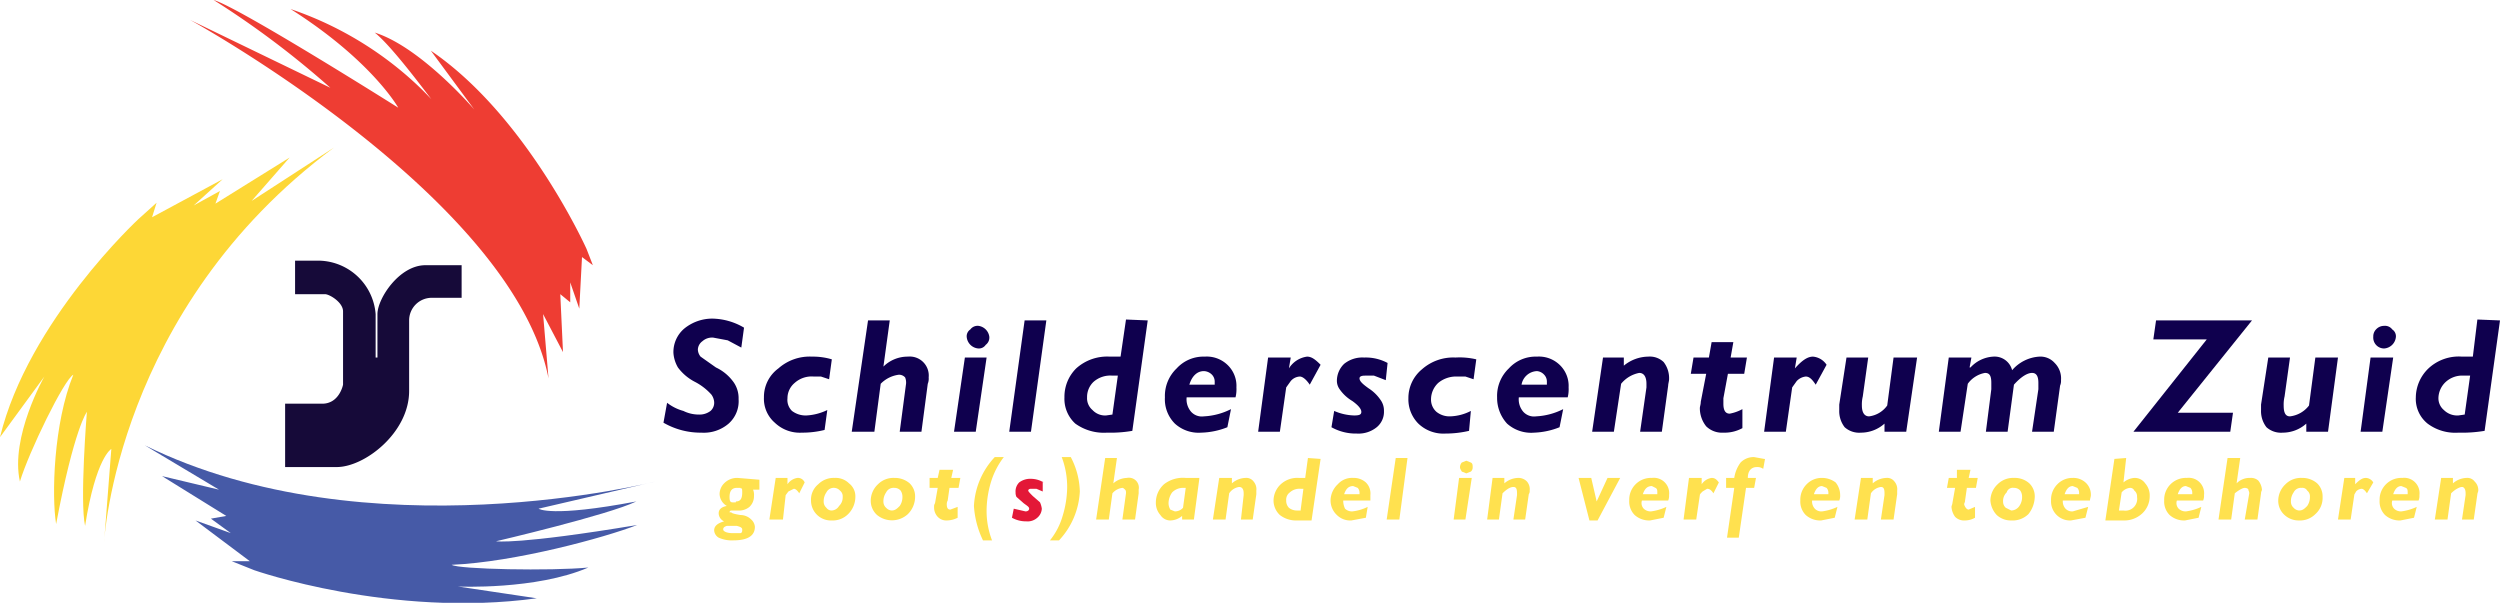 <svg xmlns="http://www.w3.org/2000/svg" width="276.2" height="66.6" viewBox="0 0 276.2 66.6"><defs><style>.a{fill:#0f004e;}.b{fill:#ffe14f;}.c{fill:#e31837;}.d{fill:#465aa7;}.e{fill:#fdd736;}.f{fill:#ee3d33;}.g{fill:#160a39;}</style></defs><title>schilderscentrum-zuid</title><path class="a" d="M82.2,36.2l-.3,2.2-1.5-.8-1.6-.3a1.6,1.6,0,0,0-1.2.4,1.2,1.2,0,0,0-.5.9,1.3,1.3,0,0,0,.3.8l1.7,1.2a5,5,0,0,1,2,1.7,3.1,3.1,0,0,1,.5,1.8,3.3,3.3,0,0,1-1.1,2.7,4.2,4.2,0,0,1-3,1,8.2,8.2,0,0,1-4.2-1.1l.4-2.2a5.1,5.1,0,0,0,1.8.9,3.8,3.8,0,0,0,1.7.4,2,2,0,0,0,1.3-.4,1.2,1.2,0,0,0,.4-1,1.6,1.6,0,0,0-.3-.8,6.4,6.4,0,0,0-1.8-1.4,5.4,5.4,0,0,1-1.9-1.6,3.7,3.7,0,0,1-.5-1.6,3.4,3.4,0,0,1,1.2-2.7,4.9,4.9,0,0,1,3.1-1.1A7.1,7.1,0,0,1,82.2,36.2Z"/><path class="a" d="M91.9,39.7l-.3,2.2-.9-.3h-.8a2.8,2.8,0,0,0-2.1.7A2.2,2.2,0,0,0,87,44a1.7,1.7,0,0,0,.5,1.4,2.5,2.5,0,0,0,1.6.5,6,6,0,0,0,2.3-.6l-.3,2.2a10.1,10.1,0,0,1-2.5.3,4,4,0,0,1-3-1.1,3.5,3.5,0,0,1-1.2-2.8A3.9,3.9,0,0,1,86,40.7a5.2,5.2,0,0,1,3.7-1.3A7.3,7.3,0,0,1,91.9,39.7Z"/><path class="a" d="M98.3,35.4l-.7,5.1a3.8,3.8,0,0,1,2.7-1.1,2.1,2.1,0,0,1,2.3,2.3,1.5,1.5,0,0,1-.1.7l-.7,5.3H99.4l.7-5.3a1.5,1.5,0,0,0-.1-.7.9.9,0,0,0-.7-.3,3.4,3.4,0,0,0-2,1l-.7,5.3H94.1l1.8-12.3Z"/><path class="a" d="M109,39.5l-1.2,8.2h-2.4l1.2-8.2Zm-2.2-2.3a.9.9,0,0,1,.4-.8,1,1,0,0,1,.9-.4,1.4,1.4,0,0,1,1.2,1.2,1,1,0,0,1-.4.9.9.9,0,0,1-.8.4,1.4,1.4,0,0,1-1.3-1.3Z"/><path class="a" d="M115.6,35.4l-1.7,12.3h-2.4l1.7-12.3Z"/><path class="a" d="M126.8,35.4l-1.7,12.2a14.2,14.2,0,0,1-2.8.2,5.4,5.4,0,0,1-3.5-1,3.7,3.7,0,0,1-1.2-2.9,4.4,4.4,0,0,1,1.3-3.2,5.1,5.1,0,0,1,3.7-1.3h1.2l.6-4.1Zm-3.9,10.4.6-4.3h-.6a2.8,2.8,0,0,0-2.1.7,2.3,2.3,0,0,0-.7,1.7,1.7,1.7,0,0,0,.6,1.4,1.9,1.9,0,0,0,1.5.6Z"/><path class="a" d="M136.5,43.9h-5.4a2.1,2.1,0,0,0,.5,1.6,1.6,1.6,0,0,0,1.4.5,7.4,7.4,0,0,0,3-.8l-.4,2a8.3,8.3,0,0,1-2.9.6,3.9,3.9,0,0,1-2.9-1,3.8,3.8,0,0,1-1.1-2.9,4.2,4.2,0,0,1,1.3-3.2,4,4,0,0,1,3.1-1.3,3.3,3.3,0,0,1,2.5.9,3.2,3.2,0,0,1,1,2.5A3.7,3.7,0,0,1,136.5,43.9Zm-5.1-1.4h2.8v-.3a1.1,1.1,0,0,0-.3-.8,1.3,1.3,0,0,0-.9-.4C132.3,41,131.7,41.5,131.4,42.5Z"/><path class="a" d="M142.6,39.5l-.2,1.2h0a2.8,2.8,0,0,1,2-1.3c.5,0,.9.3,1.5.9l-1.2,2.2c-.4-.6-.8-.9-1.1-.9a1.4,1.4,0,0,0-1,.5l-.5.7-.7,4.9H139l1.1-8.2Z"/><path class="a" d="M153.3,40.1l-.2,1.9-1.3-.5h-1q-.6,0-.6.3c0,.3.3.6,1,1.1a4.6,4.6,0,0,1,1.4,1.4,2,2,0,0,1,.3,1.1,2.2,2.2,0,0,1-.8,1.8,3.2,3.2,0,0,1-2.2.7,5.5,5.5,0,0,1-2.8-.7l.3-1.8a5.9,5.9,0,0,0,2.2.5c.6,0,.8-.1.8-.4s-.3-.7-1-1.2a4.5,4.5,0,0,1-1.4-1.3,1.6,1.6,0,0,1-.3-.9,2.6,2.6,0,0,1,.8-1.9,3.2,3.2,0,0,1,2.2-.7A5.1,5.1,0,0,1,153.3,40.1Z"/><path class="a" d="M163.1,39.7l-.3,2.2-.9-.3H161a3.1,3.1,0,0,0-2.1.7,2.5,2.5,0,0,0-.8,1.8,1.8,1.8,0,0,0,.6,1.4,2.3,2.3,0,0,0,1.5.5,5.3,5.3,0,0,0,2.3-.6l-.2,2.2a11.5,11.5,0,0,1-2.6.3,4,4,0,0,1-3-1.1,3.8,3.8,0,0,1-1.1-2.8,4.1,4.1,0,0,1,1.5-3.2,5.2,5.2,0,0,1,3.7-1.3A8,8,0,0,1,163.1,39.7Z"/><path class="a" d="M173.2,43.9h-5.4a2.1,2.1,0,0,0,.5,1.6,1.6,1.6,0,0,0,1.4.5,7.4,7.4,0,0,0,3-.8l-.4,2a8.3,8.3,0,0,1-2.8.6,4,4,0,0,1-3-1,4.2,4.2,0,0,1-1.1-2.9,4.2,4.2,0,0,1,1.3-3.2,4,4,0,0,1,3.1-1.3,3.3,3.3,0,0,1,2.5.9,3.2,3.2,0,0,1,1,2.5A3.7,3.7,0,0,1,173.2,43.9Zm-5.1-1.4h2.8v-.3a1.1,1.1,0,0,0-.3-.8,1.2,1.2,0,0,0-.8-.4A1.8,1.8,0,0,0,168.1,42.5Z"/><path class="a" d="M179.4,39.5v.9a4.3,4.3,0,0,1,2.7-1,2.2,2.2,0,0,1,1.7.6,2.9,2.9,0,0,1,.6,1.9c0,.2-.1.5-.1.7l-.7,5.1h-2.4l.7-4.9v-.4c0-.8-.3-1.2-.8-1.2a3.4,3.4,0,0,0-2,1.2l-.8,5.3h-2.4l1.2-8.2Z"/><path class="a" d="M191.5,37.8l-.3,1.7H193l-.3,1.8h-1.8l-.5,2.7v.6c0,.7.2,1.1.7,1.1a4.7,4.7,0,0,0,1.4-.5v2.1a4.1,4.1,0,0,1-2.1.5,2.5,2.5,0,0,1-1.9-.7,3.2,3.2,0,0,1-.7-2c0-.2.1-.4.1-.7l.6-3.1h-1.7l.3-1.8h1.7l.3-1.7Z"/><path class="a" d="M198.5,39.5l-.2,1.2h0c.8-.9,1.4-1.3,2-1.3a2,2,0,0,1,1.5.9l-1.2,2.2c-.4-.6-.7-.9-1.1-.9a1.6,1.6,0,0,0-1,.5l-.5.7-.7,4.9h-2.4l1.1-8.2Z"/><path class="a" d="M211.8,39.5l-1.2,8.2h-2.4v-.9a3.9,3.9,0,0,1-2.6,1,2.4,2.4,0,0,1-1.8-.6,2.9,2.9,0,0,1-.6-1.9v-.6l.8-5.2h2.4l-.6,4.3a3.8,3.8,0,0,0-.1,1c0,.8.3,1.2.8,1.2a2.9,2.9,0,0,0,2-1.2l.7-5.3Z"/><path class="a" d="M217.8,39.5l-.2,1.1h.1a3.7,3.7,0,0,1,2.5-1.2,2,2,0,0,1,2.1,1.5,4.3,4.3,0,0,1,3-1.5,2.1,2.1,0,0,1,1.7.7,2.4,2.4,0,0,1,.7,1.9,1.3,1.3,0,0,1-.1.6l-.7,5.1h-2.4l.7-4.7v-.7c0-.7-.2-1.1-.7-1.1s-1.2.4-2,1.3l-.7,5.2h-2.4L220,43v-.7c0-.8-.2-1.1-.7-1.1a3,3,0,0,0-1.9,1.2l-.8,5.3h-2.4l1.1-8.2Z"/><path class="a" d="M248.8,35.4l-8.2,10.2h6.1l-.3,2.1H235.7l8.1-10.2h-5.9l.3-2.1Z"/><path class="a" d="M258.3,39.5l-1.1,8.2h-2.4v-.9a3.9,3.9,0,0,1-2.6,1,2.4,2.4,0,0,1-1.8-.6,2.9,2.9,0,0,1-.6-1.9v-.6l.8-5.2h2.4l-.6,4.3a3.8,3.8,0,0,0-.1,1c0,.8.2,1.2.7,1.2a3.1,3.1,0,0,0,2.1-1.2l.7-5.3Z"/><path class="a" d="M264.4,39.5l-1.2,8.2h-2.4l1.1-8.2Zm-2.2-2.3a1.1,1.1,0,0,1,.3-.8,1.2,1.2,0,0,1,.9-.4,1,1,0,0,1,.9.4.9.9,0,0,1,.4.8,1.4,1.4,0,0,1-1.3,1.3,1.2,1.2,0,0,1-1.2-1.3Z"/><path class="a" d="M276.2,35.4l-1.7,12.2a15.2,15.2,0,0,1-2.9.2,5.1,5.1,0,0,1-3.4-1,3.5,3.5,0,0,1-1.3-2.9,4.5,4.5,0,0,1,1.4-3.2,4.9,4.9,0,0,1,3.7-1.3h1.2l.5-4.1Zm-3.9,10.4.6-4.3h-.7a2.7,2.7,0,0,0-2,.7,2.5,2.5,0,0,0-.8,1.7,1.7,1.7,0,0,0,.6,1.4,2.1,2.1,0,0,0,1.6.6Z"/><path class="b" d="M81.3,55.4c.5,0,.7-.3.7-1s-.1-.3-.2-.5h-.4c-.5,0-.8.3-.8,1s.2.6.7.6m.7,3c0-.2-.2-.3-.6-.4H80.3c-.3.1-.4.2-.4.4s.4.4,1,.4h.9c.1,0,.2-.1.2-.3m1.9-5.6v1.1h-.7a1.5,1.5,0,0,1,.1.7,1.6,1.6,0,0,1-.5,1.2,1.8,1.8,0,0,1-1.3.4h-.7a.2.2,0,0,0-.2.2h.2c0,.1.4.2,1,.3a1.7,1.7,0,0,1,1.2.5,1.2,1.2,0,0,1,.4.8q0,1.5-2.4,1.5a3.5,3.5,0,0,1-1.6-.3,1,1,0,0,1-.5-.8c0-.5.4-.8,1.1-1a1,1,0,0,1-.6-.9c0-.4.3-.7.9-.8a1.6,1.6,0,0,1-.8-1.3,1.7,1.7,0,0,1,.5-1.2,2,2,0,0,1,1.5-.6Z"/><path class="b" d="M87,52.8v.7h0a1.6,1.6,0,0,1,1.1-.7.8.8,0,0,1,.8.5l-.6,1.2c-.2-.3-.4-.5-.6-.5l-.6.3-.3.4-.3,2.7H85l.7-4.6Z"/><path class="b" d="M91.9,56.4a1,1,0,0,0,.8-.5,1.3,1.3,0,0,0,.4-1,.8.8,0,0,0-.3-.7.9.9,0,0,0-.6-.3.9.9,0,0,0-.9.5,1.7,1.7,0,0,0-.3,1,.9.9,0,0,0,.3.7.7.7,0,0,0,.6.3m.3-3.6a2.1,2.1,0,0,1,1.6.6,1.8,1.8,0,0,1,.7,1.5,2.7,2.7,0,0,1-.8,1.9,2.4,2.4,0,0,1-1.8.7,2.2,2.2,0,0,1-2.3-2.2,2.2,2.2,0,0,1,.8-1.8,2.4,2.4,0,0,1,1.8-.7"/><path class="b" d="M98.5,56.4c.4,0,.6-.2.9-.5a1.7,1.7,0,0,0,.3-1,1.2,1.2,0,0,0-.2-.7.9.9,0,0,0-.7-.3.9.9,0,0,0-.9.5,1.7,1.7,0,0,0-.3,1,.9.9,0,0,0,.3.7.9.9,0,0,0,.6.3m.3-3.6a2.5,2.5,0,0,1,1.7.6,2,2,0,0,1,.6,1.5,2.7,2.7,0,0,1-.8,1.9,2.6,2.6,0,0,1-3.4.1,2.1,2.1,0,0,1-.7-1.6,2.5,2.5,0,0,1,.8-1.8,2.4,2.4,0,0,1,1.8-.7"/><path class="b" d="M105.3,51.9l-.2.9h1l-.2,1.1h-1l-.2,1.4a.8.8,0,0,0-.1.4c0,.4.1.6.4.6l.8-.3v1.2a2.7,2.7,0,0,1-1.2.3,1.3,1.3,0,0,1-1-.4,1.5,1.5,0,0,1-.4-1.1.6.6,0,0,1,.1-.4l.3-1.7h-.9V52.8h.9l.2-.9Z"/><path class="b" d="M109.9,50.5h1a8.7,8.7,0,0,0-1.4,2.7,11.2,11.2,0,0,0-.5,3.1,9,9,0,0,0,.6,3.4h-1a10.2,10.2,0,0,1-1-3.8,8.5,8.5,0,0,1,2.3-5.4"/><path class="c" d="M115.2,53.2v1.1l-.7-.3h-.6c-.2,0-.3.1-.3.2s.2.3.5.6l.8.7a2.5,2.5,0,0,1,.2.7,1.4,1.4,0,0,1-.5,1,1.6,1.6,0,0,1-1.2.4,3.2,3.2,0,0,1-1.6-.4l.2-1,1.3.3c.2,0,.4-.1.4-.3s-.2-.3-.6-.6l-.8-.7a1.1,1.1,0,0,1-.1-.5,1.4,1.4,0,0,1,.4-1.1,2,2,0,0,1,1.3-.4,2.7,2.7,0,0,1,1.4.4"/><path class="b" d="M117,59.7h-1a7.7,7.7,0,0,0,1.4-2.7,11.2,11.2,0,0,0,.5-3.1,9.3,9.3,0,0,0-.6-3.4h1a8.6,8.6,0,0,1,1,3.8,8.5,8.5,0,0,1-2.3,5.4"/><path class="b" d="M123.4,50.6l-.4,2.8a2.4,2.4,0,0,1,1.5-.6,1.1,1.1,0,0,1,1.3,1.3v.4l-.4,2.9H124l.4-2.9c0-.2,0-.3-.1-.4s-.2-.2-.3-.2a1.7,1.7,0,0,0-1.1.6l-.4,2.9h-1.4l1-6.8Z"/><path class="b" d="M130.7,56.1l.3-2.2h-.2a1.7,1.7,0,0,0-1.3.5,2.1,2.1,0,0,0-.4,1.2,1.4,1.4,0,0,0,.2.7l.5.2a1.2,1.2,0,0,0,.9-.4m1.8-3.2-.6,4.5h-1.3V57a2.1,2.1,0,0,1-1.3.5,1.3,1.3,0,0,1-1.1-.6,2,2,0,0,1-.5-1.4,2.7,2.7,0,0,1,.9-2,3.4,3.4,0,0,1,2.4-.7h1.5"/><path class="b" d="M136.1,52.8v.6a2.4,2.4,0,0,1,1.5-.6,1,1,0,0,1,.9.4,1.3,1.3,0,0,1,.3,1v.4l-.4,2.8h-1.3l.3-2.7v-.2c0-.5-.2-.7-.5-.7a1.6,1.6,0,0,0-1.1.7l-.4,2.9h-1.4l.7-4.6Z"/><path class="b" d="M143.7,56.3,144,54h-.3a1.6,1.6,0,0,0-1.2.4,1,1,0,0,0-.4.9,1.1,1.1,0,0,0,.3.8,1.4,1.4,0,0,0,.9.3h.4m2.2-5.7-1,6.8h-1.6a2.9,2.9,0,0,1-1.9-.6,2.2,2.2,0,0,1-.7-1.6,2.5,2.5,0,0,1,.8-1.8,2.7,2.7,0,0,1,2-.7h.7l.3-2.2Z"/><path class="b" d="M148.6,54.6h1.6v-.2a.8.8,0,0,0-.2-.5l-.5-.2c-.5,0-.8.3-1,.9m2.9.7h-3a2,2,0,0,0,.2.9,1.1,1.1,0,0,0,.8.3,5.1,5.1,0,0,0,1.7-.5l-.2,1.2-1.6.3a2.1,2.1,0,0,1-1.6-.6,2.2,2.2,0,0,1-.7-1.6,2.5,2.5,0,0,1,.8-1.8,2.1,2.1,0,0,1,1.7-.7,2,2,0,0,1,1.4.5,1.7,1.7,0,0,1,.5,1.4v.6"/><polygon class="b" points="155.5 50.6 154.6 57.4 153.2 57.4 154.2 50.6 155.5 50.6"/><path class="b" d="M161.3,51.6a.8.8,0,0,1,.2-.5l.5-.2.5.2c.2.1.2.3.2.5a.6.6,0,0,1-.2.5l-.5.2-.5-.2c-.1-.2-.2-.3-.2-.5m1.3,1.2-.7,4.6h-1.3l.6-4.6Z"/><path class="b" d="M166.2,52.8v.6a2.4,2.4,0,0,1,1.5-.6,1.3,1.3,0,0,1,1,.4,1.3,1.3,0,0,1,.3,1,.6.6,0,0,1-.1.4l-.4,2.8h-1.3l.4-2.7v-.2c0-.5-.1-.7-.4-.7s-.7.2-1.2.7l-.4,2.9h-1.3l.6-4.6Z"/><polygon class="b" points="179 52.8 176.5 57.5 175.6 57.5 174.4 52.8 175.8 52.8 176.4 55.4 177.6 52.8 179 52.8"/><path class="b" d="M181.5,54.6h1.6v-.2c0-.2,0-.4-.2-.5l-.4-.2c-.5,0-.8.3-1,.9m2.8.7h-2.9a.9.9,0,0,0,.2.9,1.1,1.1,0,0,0,.8.3,5.8,5.8,0,0,0,1.7-.5l-.3,1.2-1.5.3a2.4,2.4,0,0,1-1.7-.6,2.1,2.1,0,0,1-.6-1.6,2.4,2.4,0,0,1,2.5-2.5,1.7,1.7,0,0,1,1.9,1.9,1.3,1.3,0,0,1-.1.6"/><path class="b" d="M188,52.8v.7h0a1.6,1.6,0,0,1,1.1-.7c.3,0,.5.1.8.5l-.6,1.2c-.2-.3-.4-.5-.7-.5l-.5.3c-.2.2-.3.3-.3.4l-.4,2.7H186l.6-4.6Z"/><path class="b" d="M195,50.7l-.2,1.1a1.1,1.1,0,0,0-.7-.2c-.6,0-1,.4-1,1.2h.9l-.2,1.1h-.9l-.8,5.5h-1.3l.8-5.5h-.9V52.8h.9a3.8,3.8,0,0,1,.7-1.7,2,2,0,0,1,1.5-.6l1.1.2"/><path class="b" d="M200.4,54.6H202v-.2a.8.8,0,0,0-.2-.5l-.5-.2q-.6,0-.9.9m2.8.7h-3a1.2,1.2,0,0,0,.3.9,1,1,0,0,0,.8.3A5.8,5.8,0,0,0,203,56l-.3,1.2-1.5.3a2.4,2.4,0,0,1-1.7-.6,2.1,2.1,0,0,1-.6-1.6,2.4,2.4,0,0,1,.7-1.8,2.3,2.3,0,0,1,1.7-.7,2.5,2.5,0,0,1,1.5.5,2.2,2.2,0,0,1,.5,1.4,1.3,1.3,0,0,1-.1.6"/><path class="b" d="M206.9,52.8v.6a2.4,2.4,0,0,1,1.5-.6,1,1,0,0,1,.9.4,1.3,1.3,0,0,1,.3,1v.4l-.4,2.8h-1.4l.4-2.7v-.2c0-.5-.1-.7-.4-.7a1.6,1.6,0,0,0-1.1.7l-.4,2.9h-1.4l.7-4.6Z"/><path class="b" d="M217.7,51.9l-.2.9h1l-.2,1.1h-1l-.2,1.4c0,.2-.1.3-.1.4s.2.6.5.6l.7-.3v1.2a2.3,2.3,0,0,1-1.1.3,1.4,1.4,0,0,1-1.1-.4,2.1,2.1,0,0,1-.4-1.1c0-.1.1-.3.1-.4l.3-1.7h-.9l.2-1.1h.9v-.9Z"/><path class="b" d="M222.2,56.4a1.1,1.1,0,0,0,.9-.5,1.7,1.7,0,0,0,.3-1,1.2,1.2,0,0,0-.2-.7.9.9,0,0,0-.7-.3.7.7,0,0,0-.8.5,1.3,1.3,0,0,0-.4,1,.9.9,0,0,0,.3.7l.6.3m.3-3.6a2.4,2.4,0,0,1,1.7.6,2,2,0,0,1,.6,1.5,3.2,3.2,0,0,1-.7,1.9,2.5,2.5,0,0,1-1.9.7,2.3,2.3,0,0,1-1.6-.6,2.6,2.6,0,0,1-.7-1.6,2.5,2.5,0,0,1,.8-1.8,2.4,2.4,0,0,1,1.8-.7"/><path class="b" d="M228.1,54.6h1.6v-.2a.8.8,0,0,0-.2-.5l-.5-.2q-.6,0-.9.9m2.8.7h-3a1.2,1.2,0,0,0,.3.9,1,1,0,0,0,.8.3l1.7-.5-.3,1.2-1.6.3a2.1,2.1,0,0,1-2.2-2.2,2.4,2.4,0,0,1,.7-1.8,2.3,2.3,0,0,1,1.7-.7,2,2,0,0,1,1.4.5,1.8,1.8,0,0,1,.6,1.4c0,.2-.1.4-.1.6"/><path class="b" d="M234.4,54.4l-.3,2h.5a1.3,1.3,0,0,0,1.5-1.5.8.8,0,0,0-.3-.7.5.5,0,0,0-.5-.3,1.4,1.4,0,0,0-.9.5m.5-3.8-.3,2.7a2.1,2.1,0,0,1,1.2-.5,1.4,1.4,0,0,1,1.2.6,2,2,0,0,1,.5,1.4,2.6,2.6,0,0,1-.8,1.9,2.9,2.9,0,0,1-2.1.8h-2l1-6.8Z"/><path class="b" d="M240.6,54.6h1.6v-.2a.8.8,0,0,0-.2-.5l-.5-.2q-.6,0-.9.9m2.8.7h-2.9a.9.9,0,0,0,.2.9,1.1,1.1,0,0,0,.8.3,5.8,5.8,0,0,0,1.7-.5l-.3,1.2-1.5.3a2.4,2.4,0,0,1-1.7-.6,2.1,2.1,0,0,1-.6-1.6,2.4,2.4,0,0,1,2.5-2.5,1.7,1.7,0,0,1,1.9,1.9,1.3,1.3,0,0,1-.1.6"/><path class="b" d="M247.5,50.6l-.4,2.8a2,2,0,0,1,1.5-.6,1.2,1.2,0,0,1,.9.3,1.8,1.8,0,0,1,.4,1c0,.1-.1.2-.1.4l-.4,2.9H248l.5-2.9c0-.2-.1-.3-.1-.4s-.2-.2-.4-.2-.6.2-1.1.6l-.4,2.9h-1.4l1-6.8Z"/><path class="b" d="M254,56.4c.4,0,.6-.2.9-.5a1.7,1.7,0,0,0,.3-1,.8.8,0,0,0-.3-.7.6.6,0,0,0-.6-.3.9.9,0,0,0-.9.5,1.7,1.7,0,0,0-.3,1,.9.9,0,0,0,.3.7.9.9,0,0,0,.6.3m.3-3.6a2.5,2.5,0,0,1,1.7.6,2,2,0,0,1,.6,1.5,2.4,2.4,0,0,1-.8,1.9,2.4,2.4,0,0,1-1.8.7,2.3,2.3,0,0,1-1.6-.6,2.1,2.1,0,0,1-.7-1.6,2.5,2.5,0,0,1,.8-1.8,2.4,2.4,0,0,1,1.8-.7"/><path class="b" d="M260.2,52.8v.7h0c.5-.5.8-.7,1.2-.7a1,1,0,0,1,.8.5l-.7,1.2c-.2-.3-.4-.5-.6-.5a.9.9,0,0,0-.6.3c-.1.2-.2.3-.2.4l-.4,2.7h-1.4l.7-4.6Z"/><path class="b" d="M264.4,54.6H266v-.2c0-.2,0-.4-.2-.5l-.5-.2q-.6,0-.9.9m2.8.7h-2.9a.9.9,0,0,0,.2.9,1.1,1.1,0,0,0,.8.3A5.8,5.8,0,0,0,267,56l-.3,1.2-1.5.3a2.4,2.4,0,0,1-1.7-.6,2.1,2.1,0,0,1-.6-1.6,2.4,2.4,0,0,1,2.5-2.5,1.7,1.7,0,0,1,1.9,1.9,1.3,1.3,0,0,1-.1.6"/><path class="b" d="M271,52.8v.6a2.4,2.4,0,0,1,1.5-.6,1,1,0,0,1,.9.4,1.3,1.3,0,0,1,.4,1c0,.1-.1.3-.1.4l-.4,2.8h-1.3l.4-2.7v-.2c0-.5-.2-.7-.4-.7s-.7.2-1.2.7l-.4,2.9h-1.4l.7-4.6Z"/><path class="d" d="M72.4,53.2l-12.9,3s1.3,1,10.8-.8c-3.1,1.5-15.5,4.4-15.5,4.4s2.4.4,15.6-1.8c-3.6,1.4-13.5,4.1-20.5,4.4.7.5,11,.7,15.1.3-5.8,2.5-14.4,2.1-14.4,2.1l8.7,1.3C43.2,68.3,28.1,63,28.1,63l-2.5-1h2l-6-4.5,3.9,1.4-2.2-1.6L25,57l-7.1-4.4,6.3,1.5L16,49.2c24.6,12.1,56.4,4,56.4,4"/><path class="e" d="M11.5,59.9l.8-10.3s-1.7.9-2.9,8.5c-.6-2.7.2-12.6.2-12.6S8.2,47.3,6.2,57.9c-.5-3.1-.3-11.1,1.9-16.5-1,.5-4.9,8.5-5.9,11.8C1.1,48.3,4.9,41.6,4.9,41.6L0,48.3C3.1,35.5,15.3,24.2,15.3,24.2l2-1.8L16.8,24l7.8-4.2-3.2,2.9,2.9-1.6-.5,1.4L32,17.4l-4.2,4.8,9.1-5.9C12.8,34.2,11.5,59.9,11.5,59.9"/><path class="f" d="M21,2.2,36.5,9.7A98.7,98.7,0,0,0,23.6,0C26.4.8,44,11.9,44,11.9S41.1,6.7,32.1,1C44.8,5.3,50.7,14.7,50,14S43.9,5.6,41.4,3.6c5.1,1.6,11,8.5,11,8.5L47.6,5.6c10.6,7.2,17.2,21.9,17.2,21.9l.7,1.8-1.2-.9L64,34.1l-1-2.9v2.2l-1.1-.9.3,6.4-2.2-4.2.6,7.1C56.7,21.8,21,2.2,21,2.2"/><path class="g" d="M32.6,28.8h2.3a6.4,6.4,0,0,1,6.6,5.9v4.8h.2V34.7c0-1.7,2.4-5.4,5.3-5.4h4v3.6H47.7a2.5,2.5,0,0,0-2.5,2.5v7.8c0,4.6-4.9,8.4-8,8.4H31.5v-7h4.1c1.9,0,2.3-2.1,2.3-2.1V34.4c0-1-1.5-1.9-2-1.9H32.6Z"/></svg>